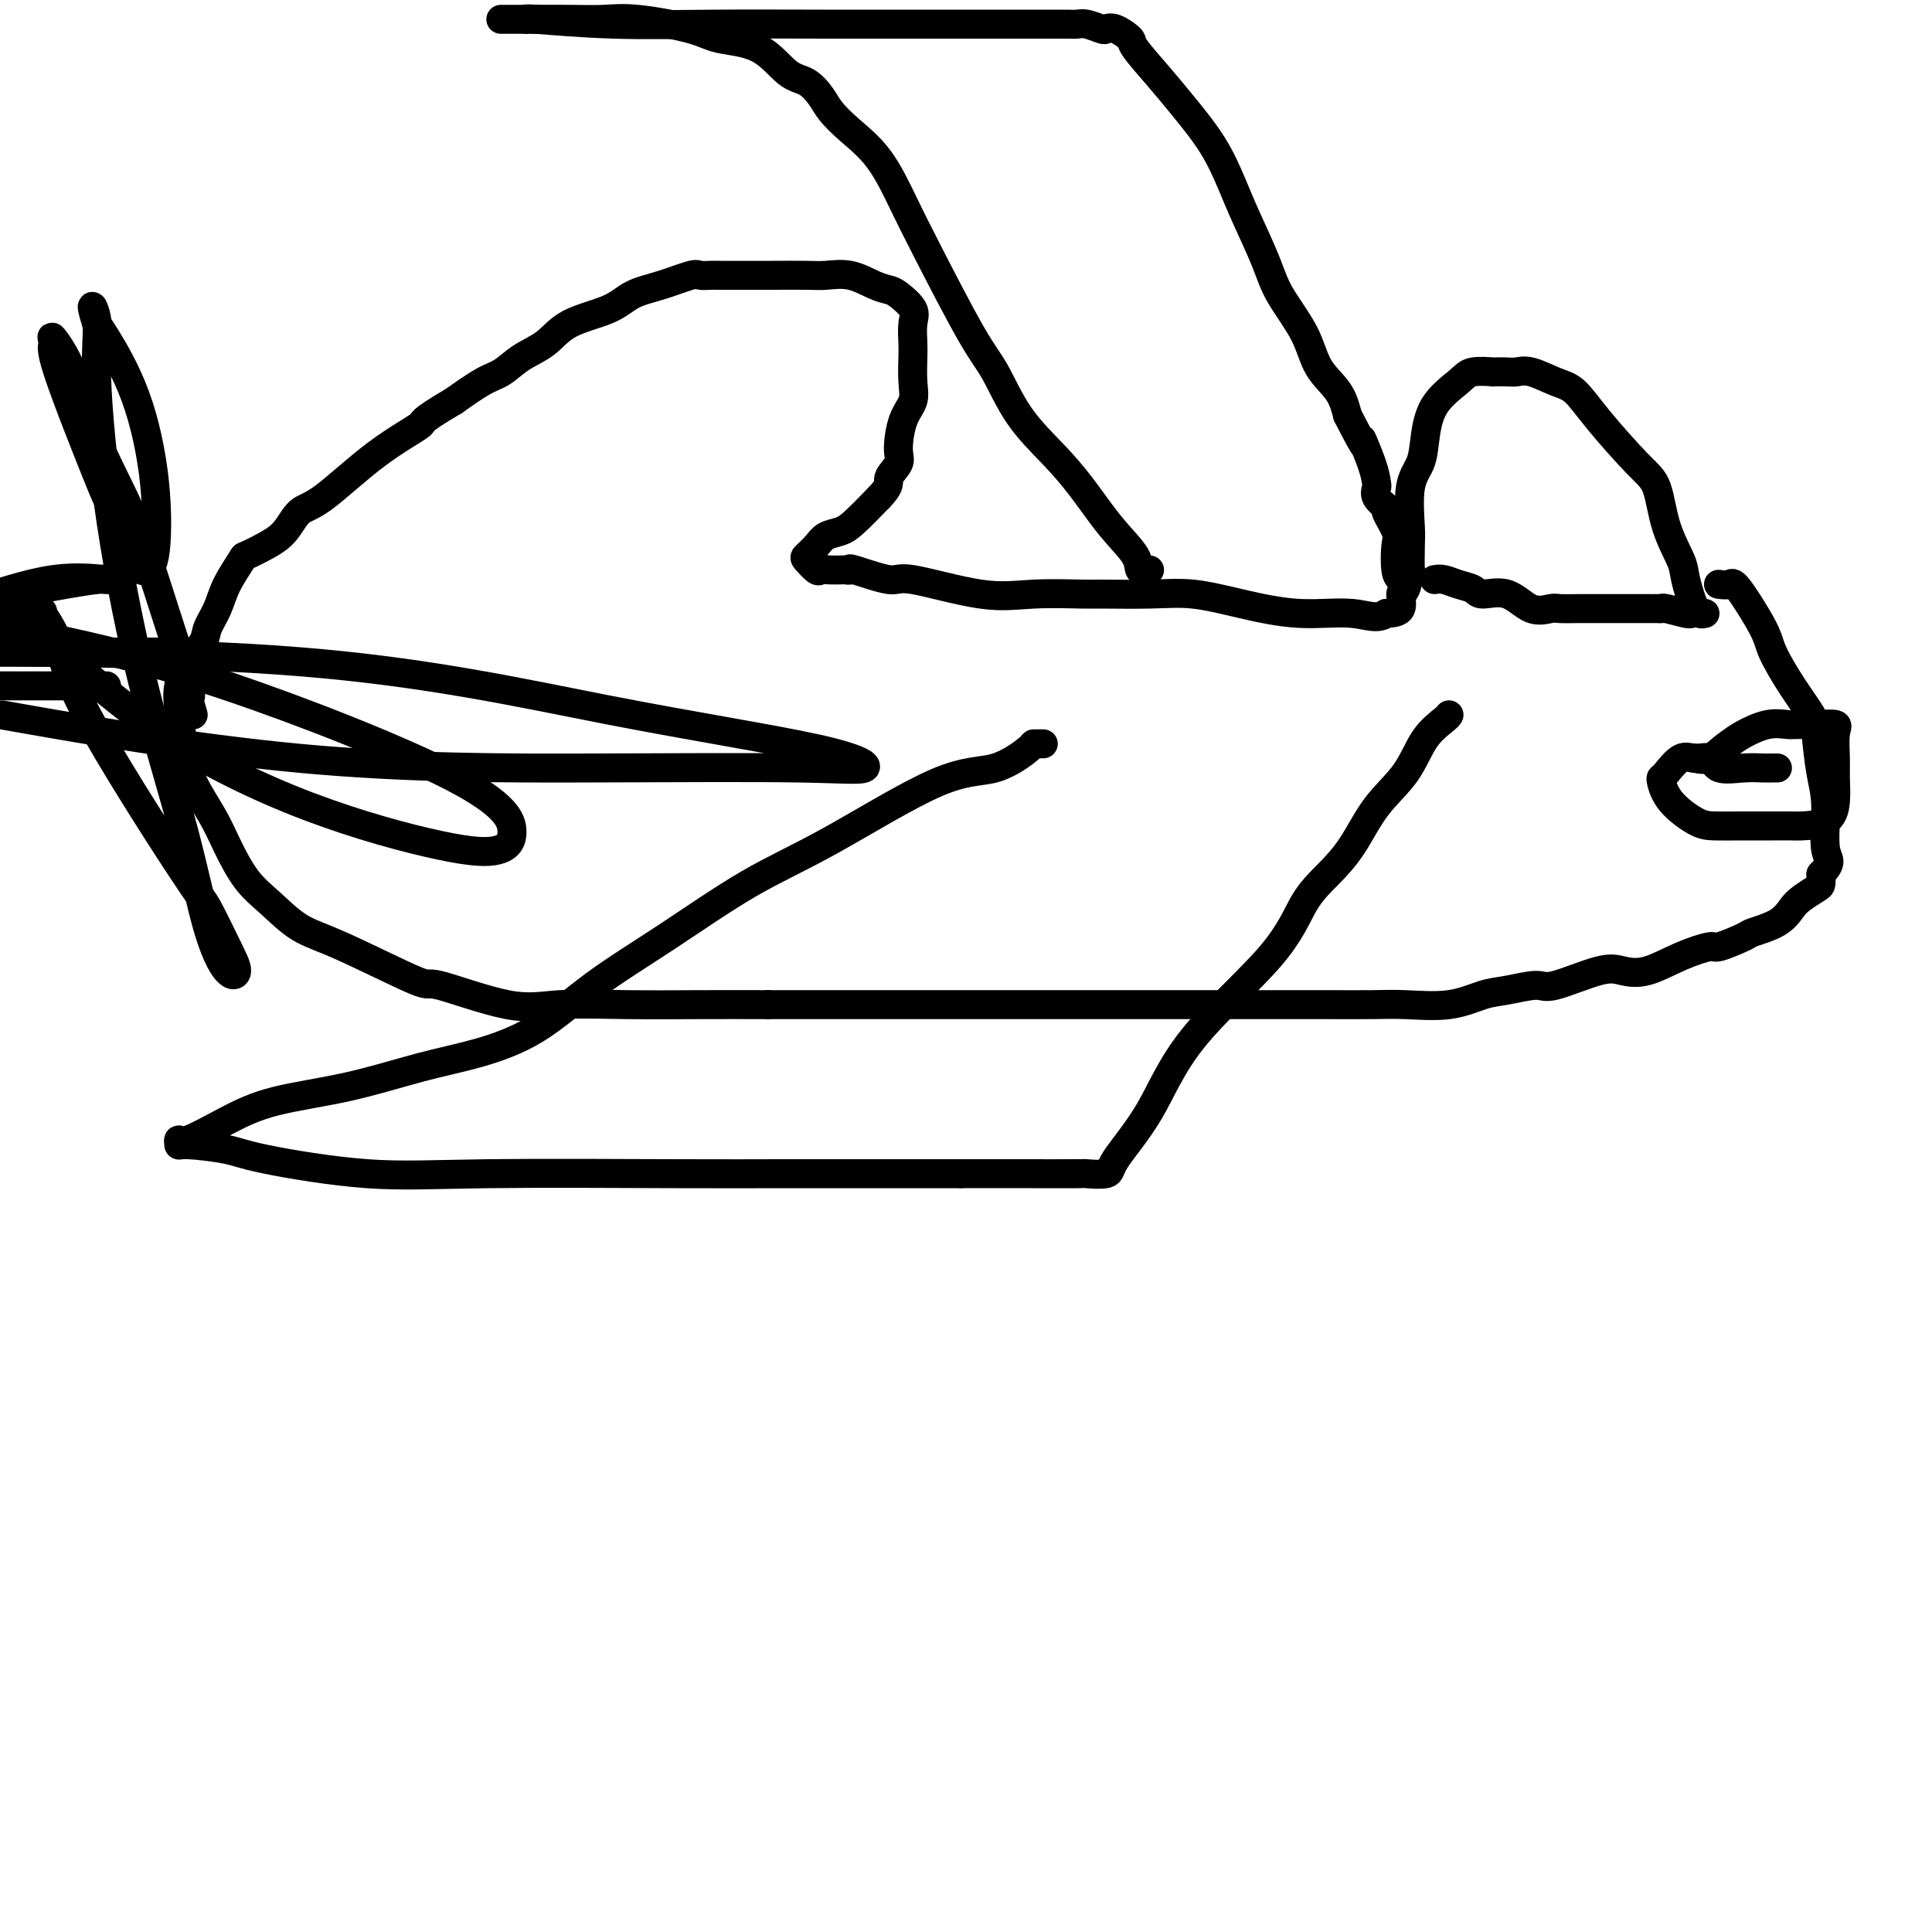 <svg viewBox='0 0 400 400' version='1.1' xmlns='http://www.w3.org/2000/svg' xmlns:xlink='http://www.w3.org/1999/xlink'><g fill='none' stroke='#000000' stroke-width='6' stroke-linecap='round' stroke-linejoin='round'><path d='M353,127c-0.628,0.177 -1.256,0.353 -2,-1c-0.744,-1.353 -1.605,-4.237 -2,-6c-0.395,-1.763 -0.324,-2.406 -1,-4c-0.676,-1.594 -2.099,-4.139 -3,-7c-0.901,-2.861 -1.282,-6.036 -2,-8c-0.718,-1.964 -1.774,-2.716 -4,-5c-2.226,-2.284 -5.622,-6.101 -8,-9c-2.378,-2.899 -3.738,-4.882 -5,-6c-1.262,-1.118 -2.427,-1.371 -4,-2c-1.573,-0.629 -3.552,-1.632 -5,-2c-1.448,-0.368 -2.363,-0.100 -3,0c-0.637,0.100 -0.997,0.031 -2,0c-1.003,-0.031 -2.650,-0.023 -3,0c-0.350,0.023 0.596,0.063 0,0c-0.596,-0.063 -2.736,-0.229 -4,0c-1.264,0.229 -1.653,0.854 -3,2c-1.347,1.146 -3.653,2.814 -5,5c-1.347,2.186 -1.734,4.889 -2,7c-0.266,2.111 -0.411,3.629 -1,5c-0.589,1.371 -1.621,2.594 -2,5c-0.379,2.406 -0.104,5.994 0,8c0.104,2.006 0.038,2.430 0,4c-0.038,1.570 -0.046,4.288 0,5c0.046,0.712 0.148,-0.580 0,0c-0.148,0.580 -0.545,3.032 -1,4c-0.455,0.968 -0.969,0.453 -1,1c-0.031,0.547 0.420,2.156 0,3c-0.420,0.844 -1.710,0.922 -3,1'/><path d='M287,127c-1.850,1.369 -3.977,0.290 -7,0c-3.023,-0.290 -6.944,0.209 -11,0c-4.056,-0.209 -8.249,-1.128 -12,-2c-3.751,-0.872 -7.060,-1.699 -10,-2c-2.940,-0.301 -5.512,-0.078 -9,0c-3.488,0.078 -7.891,0.009 -10,0c-2.109,-0.009 -1.925,0.042 -4,0c-2.075,-0.042 -6.410,-0.176 -10,0c-3.590,0.176 -6.436,0.664 -11,0c-4.564,-0.664 -10.848,-2.479 -14,-3c-3.152,-0.521 -3.172,0.253 -5,0c-1.828,-0.253 -5.462,-1.532 -7,-2c-1.538,-0.468 -0.979,-0.126 -1,0c-0.021,0.126 -0.620,0.036 -1,0c-0.380,-0.036 -0.540,-0.016 -1,0c-0.460,0.016 -1.221,0.030 -2,0c-0.779,-0.030 -1.576,-0.105 -2,0c-0.424,0.105 -0.477,0.389 -1,0c-0.523,-0.389 -1.518,-1.452 -2,-2c-0.482,-0.548 -0.451,-0.581 0,-1c0.451,-0.419 1.323,-1.223 2,-2c0.677,-0.777 1.161,-1.528 2,-2c0.839,-0.472 2.034,-0.666 3,-1c0.966,-0.334 1.705,-0.810 3,-2c1.295,-1.190 3.148,-3.095 5,-5'/><path d='M182,103c2.650,-2.761 1.775,-3.165 2,-4c0.225,-0.835 1.549,-2.101 2,-3c0.451,-0.899 0.030,-1.431 0,-3c-0.030,-1.569 0.332,-4.176 1,-6c0.668,-1.824 1.642,-2.866 2,-4c0.358,-1.134 0.098,-2.361 0,-4c-0.098,-1.639 -0.036,-3.689 0,-5c0.036,-1.311 0.046,-1.881 0,-3c-0.046,-1.119 -0.149,-2.785 0,-4c0.149,-1.215 0.551,-1.979 0,-3c-0.551,-1.021 -2.055,-2.298 -3,-3c-0.945,-0.702 -1.331,-0.829 -2,-1c-0.669,-0.171 -1.623,-0.386 -3,-1c-1.377,-0.614 -3.178,-1.629 -5,-2c-1.822,-0.371 -3.665,-0.099 -5,0c-1.335,0.099 -2.164,0.027 -4,0c-1.836,-0.027 -4.681,-0.007 -7,0c-2.319,0.007 -4.113,0.000 -6,0c-1.887,-0.000 -3.868,0.006 -5,0c-1.132,-0.006 -1.415,-0.025 -2,0c-0.585,0.025 -1.471,0.093 -2,0c-0.529,-0.093 -0.700,-0.346 -2,0c-1.300,0.346 -3.729,1.293 -6,2c-2.271,0.707 -4.386,1.175 -6,2c-1.614,0.825 -2.728,2.007 -5,3c-2.272,0.993 -5.701,1.798 -8,3c-2.299,1.202 -3.467,2.803 -5,4c-1.533,1.197 -3.432,1.991 -5,3c-1.568,1.009 -2.807,2.233 -4,3c-1.193,0.767 -2.341,1.076 -4,2c-1.659,0.924 -3.830,2.462 -6,4'/><path d='M94,83c-7.851,4.618 -5.979,4.164 -7,5c-1.021,0.836 -4.936,2.962 -9,6c-4.064,3.038 -8.277,6.990 -11,9c-2.723,2.010 -3.957,2.080 -5,3c-1.043,0.920 -1.897,2.692 -3,4c-1.103,1.308 -2.455,2.152 -4,3c-1.545,0.848 -3.283,1.700 -4,2c-0.717,0.300 -0.414,0.046 -1,1c-0.586,0.954 -2.061,3.114 -3,5c-0.939,1.886 -1.341,3.498 -2,5c-0.659,1.502 -1.575,2.894 -2,4c-0.425,1.106 -0.360,1.925 -1,3c-0.640,1.075 -1.985,2.406 -3,4c-1.015,1.594 -1.699,3.450 -2,5c-0.301,1.550 -0.220,2.792 0,5c0.220,2.208 0.578,5.381 1,8c0.422,2.619 0.908,4.684 2,7c1.092,2.316 2.790,4.882 4,7c1.210,2.118 1.933,3.787 3,6c1.067,2.213 2.477,4.969 4,7c1.523,2.031 3.160,3.335 5,5c1.840,1.665 3.882,3.691 6,5c2.118,1.309 4.310,1.902 9,4c4.690,2.098 11.878,5.701 15,7c3.122,1.299 2.177,0.296 5,1c2.823,0.704 9.414,3.117 14,4c4.586,0.883 7.167,0.237 11,0c3.833,-0.237 8.916,-0.064 14,0c5.084,0.064 10.167,0.018 15,0c4.833,-0.018 9.417,-0.009 14,0'/><path d='M159,208c11.014,-0.000 11.548,-0.000 15,0c3.452,0.000 9.821,0.000 15,0c5.179,-0.000 9.167,-0.000 14,0c4.833,0.000 10.511,0.000 15,0c4.489,-0.000 7.788,-0.000 13,0c5.212,0.000 12.336,0.000 17,0c4.664,-0.000 6.869,-0.001 10,0c3.131,0.001 7.189,0.002 10,0c2.811,-0.002 4.376,-0.007 7,0c2.624,0.007 6.306,0.028 9,0c2.694,-0.028 4.399,-0.103 7,0c2.601,0.103 6.098,0.384 9,0c2.902,-0.384 5.210,-1.435 7,-2c1.790,-0.565 3.062,-0.646 5,-1c1.938,-0.354 4.543,-0.982 6,-1c1.457,-0.018 1.766,0.575 4,0c2.234,-0.575 6.392,-2.316 9,-3c2.608,-0.684 3.664,-0.311 5,0c1.336,0.311 2.950,0.560 5,0c2.050,-0.560 4.535,-1.928 7,-3c2.465,-1.072 4.911,-1.847 6,-2c1.089,-0.153 0.820,0.317 2,0c1.180,-0.317 3.810,-1.421 5,-2c1.190,-0.579 0.942,-0.631 2,-1c1.058,-0.369 3.422,-1.054 5,-2c1.578,-0.946 2.370,-2.154 3,-3c0.630,-0.846 1.097,-1.330 2,-2c0.903,-0.670 2.243,-1.527 3,-2c0.757,-0.473 0.931,-0.564 1,-1c0.069,-0.436 0.035,-1.218 0,-2'/><path d='M377,181c2.690,-2.680 1.413,-2.879 1,-5c-0.413,-2.121 0.036,-6.164 0,-9c-0.036,-2.836 -0.556,-4.464 -1,-7c-0.444,-2.536 -0.812,-5.979 -1,-8c-0.188,-2.021 -0.197,-2.619 -1,-4c-0.803,-1.381 -2.399,-3.543 -4,-6c-1.601,-2.457 -3.207,-5.208 -4,-7c-0.793,-1.792 -0.773,-2.624 -2,-5c-1.227,-2.376 -3.700,-6.297 -5,-8c-1.300,-1.703 -1.427,-1.189 -2,-1c-0.573,0.189 -1.592,0.054 -2,0c-0.408,-0.054 -0.204,-0.027 0,0'/><path d='M216,154c-0.887,0.006 -1.774,0.012 -2,0c-0.226,-0.012 0.209,-0.042 -1,1c-1.209,1.042 -4.063,3.156 -7,4c-2.937,0.844 -5.957,0.416 -12,3c-6.043,2.584 -15.107,8.178 -22,12c-6.893,3.822 -11.613,5.870 -17,9c-5.387,3.130 -11.441,7.340 -17,11c-5.559,3.660 -10.622,6.769 -15,10c-4.378,3.231 -8.072,6.583 -12,9c-3.928,2.417 -8.091,3.898 -12,5c-3.909,1.102 -7.566,1.823 -12,3c-4.434,1.177 -9.647,2.808 -15,4c-5.353,1.192 -10.846,1.945 -15,3c-4.154,1.055 -6.969,2.411 -10,4c-3.031,1.589 -6.278,3.409 -8,4c-1.722,0.591 -1.920,-0.047 -2,0c-0.080,0.047 -0.043,0.780 0,1c0.043,0.220 0.091,-0.074 2,0c1.909,0.074 5.680,0.517 8,1c2.320,0.483 3.190,1.005 8,2c4.810,0.995 13.560,2.463 21,3c7.440,0.537 13.571,0.144 25,0c11.429,-0.144 28.156,-0.039 39,0c10.844,0.039 15.804,0.010 22,0c6.196,-0.010 13.627,-0.003 20,0c6.373,0.003 11.686,0.001 17,0'/><path d='M199,243c21.895,-0.001 15.133,-0.005 15,0c-0.133,0.005 6.364,0.017 9,0c2.636,-0.017 1.412,-0.063 2,0c0.588,0.063 2.989,0.237 4,0c1.011,-0.237 0.632,-0.884 2,-3c1.368,-2.116 4.483,-5.702 7,-10c2.517,-4.298 4.437,-9.307 9,-15c4.563,-5.693 11.768,-12.068 16,-17c4.232,-4.932 5.489,-8.420 7,-11c1.511,-2.580 3.274,-4.251 5,-6c1.726,-1.749 3.415,-3.575 5,-6c1.585,-2.425 3.066,-5.448 5,-8c1.934,-2.552 4.322,-4.631 6,-7c1.678,-2.369 2.646,-5.027 4,-7c1.354,-1.973 3.095,-3.262 4,-4c0.905,-0.738 0.973,-0.925 1,-1c0.027,-0.075 0.014,-0.037 0,0'/><path d='M238,118c-0.845,0.211 -1.689,0.422 -2,0c-0.311,-0.422 -0.088,-1.476 -1,-3c-0.912,-1.524 -2.961,-3.517 -5,-6c-2.039,-2.483 -4.070,-5.458 -6,-8c-1.930,-2.542 -3.759,-4.653 -6,-7c-2.241,-2.347 -4.895,-4.931 -7,-8c-2.105,-3.069 -3.660,-6.623 -5,-9c-1.340,-2.377 -2.465,-3.577 -5,-8c-2.535,-4.423 -6.479,-12.070 -9,-17c-2.521,-4.930 -3.619,-7.144 -5,-10c-1.381,-2.856 -3.044,-6.355 -5,-9c-1.956,-2.645 -4.206,-4.435 -6,-6c-1.794,-1.565 -3.134,-2.906 -4,-4c-0.866,-1.094 -1.260,-1.942 -2,-3c-0.740,-1.058 -1.825,-2.328 -3,-3c-1.175,-0.672 -2.438,-0.748 -4,-2c-1.562,-1.252 -3.423,-3.680 -6,-5c-2.577,-1.320 -5.869,-1.531 -8,-2c-2.131,-0.469 -3.101,-1.198 -6,-2c-2.899,-0.802 -7.728,-1.679 -11,-2c-3.272,-0.321 -4.985,-0.086 -7,0c-2.015,0.086 -4.330,0.023 -7,0c-2.670,-0.023 -5.695,-0.006 -8,0c-2.305,0.006 -3.890,0.002 -5,0c-1.110,-0.002 -1.746,-0.000 -1,0c0.746,0.000 2.873,0.000 5,0'/><path d='M109,4c0.365,-0.061 -0.721,-0.212 2,0c2.721,0.212 9.251,0.789 16,1c6.749,0.211 13.717,0.057 21,0c7.283,-0.057 14.882,-0.015 23,0c8.118,0.015 16.756,0.004 23,0c6.244,-0.004 10.094,-0.002 14,0c3.906,0.002 7.866,0.004 10,0c2.134,-0.004 2.441,-0.015 3,0c0.559,0.015 1.370,0.055 2,0c0.630,-0.055 1.080,-0.204 2,0c0.920,0.204 2.309,0.761 3,1c0.691,0.239 0.684,0.159 1,0c0.316,-0.159 0.956,-0.398 2,0c1.044,0.398 2.491,1.433 3,2c0.509,0.567 0.079,0.667 1,2c0.921,1.333 3.193,3.899 5,6c1.807,2.101 3.149,3.737 5,6c1.851,2.263 4.212,5.155 6,8c1.788,2.845 3.004,5.644 4,8c0.996,2.356 1.774,4.268 3,7c1.226,2.732 2.902,6.284 4,9c1.098,2.716 1.617,4.595 3,7c1.383,2.405 3.628,5.335 5,8c1.372,2.665 1.869,5.064 3,7c1.131,1.936 2.894,3.410 4,5c1.106,1.590 1.553,3.295 2,5'/><path d='M279,86c4.905,9.555 3.169,5.441 3,5c-0.169,-0.441 1.231,2.789 2,5c0.769,2.211 0.908,3.402 1,4c0.092,0.598 0.137,0.604 0,1c-0.137,0.396 -0.457,1.181 0,2c0.457,0.819 1.691,1.673 2,2c0.309,0.327 -0.307,0.129 0,1c0.307,0.871 1.536,2.811 2,4c0.464,1.189 0.163,1.625 0,3c-0.163,1.375 -0.188,3.688 0,5c0.188,1.312 0.589,1.622 1,2c0.411,0.378 0.832,0.822 1,1c0.168,0.178 0.084,0.089 0,0'/><path d='M297,120c0.589,-0.093 1.178,-0.186 2,0c0.822,0.186 1.878,0.650 3,1c1.122,0.350 2.311,0.588 3,1c0.689,0.412 0.879,1.000 2,1c1.121,-0.000 3.173,-0.589 5,0c1.827,0.589 3.428,2.354 5,3c1.572,0.646 3.116,0.173 4,0c0.884,-0.173 1.108,-0.046 2,0c0.892,0.046 2.451,0.012 4,0c1.549,-0.012 3.087,-0.003 4,0c0.913,0.003 1.199,0.001 2,0c0.801,-0.001 2.116,-0.000 3,0c0.884,0.000 1.337,0.000 2,0c0.663,-0.000 1.537,-0.001 2,0c0.463,0.001 0.516,0.004 1,0c0.484,-0.004 1.398,-0.015 2,0c0.602,0.015 0.893,0.057 1,0c0.107,-0.057 0.029,-0.211 1,0c0.971,0.211 2.992,0.788 4,1c1.008,0.212 1.002,0.061 1,0c-0.002,-0.061 -0.001,-0.030 0,0'/><path d='M368,159c-0.280,-0.004 -0.560,-0.009 -1,0c-0.440,0.009 -1.041,0.031 -2,0c-0.959,-0.031 -2.276,-0.116 -4,0c-1.724,0.116 -3.856,0.434 -5,0c-1.144,-0.434 -1.301,-1.619 -2,-2c-0.699,-0.381 -1.939,0.042 -3,0c-1.061,-0.042 -1.941,-0.550 -3,0c-1.059,0.550 -2.296,2.158 -3,3c-0.704,0.842 -0.875,0.919 -1,1c-0.125,0.081 -0.203,0.165 0,1c0.203,0.835 0.686,2.420 2,4c1.314,1.580 3.460,3.155 5,4c1.540,0.845 2.476,0.958 4,1c1.524,0.042 3.637,0.011 5,0c1.363,-0.011 1.976,-0.004 3,0c1.024,0.004 2.460,0.004 4,0c1.540,-0.004 3.183,-0.013 4,0c0.817,0.013 0.808,0.049 2,0c1.192,-0.049 3.587,-0.184 5,-1c1.413,-0.816 1.846,-2.313 2,-4c0.154,-1.687 0.030,-3.562 0,-5c-0.030,-1.438 0.034,-2.438 0,-4c-0.034,-1.562 -0.168,-3.686 0,-5c0.168,-1.314 0.637,-1.818 0,-2c-0.637,-0.182 -2.379,-0.043 -4,0c-1.621,0.043 -3.119,-0.011 -4,0c-0.881,0.011 -1.143,0.085 -2,0c-0.857,-0.085 -2.308,-0.331 -4,0c-1.692,0.331 -3.626,1.237 -5,2c-1.374,0.763 -2.187,1.381 -3,2'/><path d='M358,154c-1.964,1.298 -2.875,2.542 -4,3c-1.125,0.458 -2.464,0.131 -3,0c-0.536,-0.131 -0.268,-0.065 0,0'/><path d='M40,148c-0.569,-1.928 -1.138,-3.856 -1,-4c0.138,-0.144 0.982,1.496 0,-2c-0.982,-3.496 -3.791,-12.130 -6,-19c-2.209,-6.870 -3.816,-11.978 -6,-17c-2.184,-5.022 -4.943,-9.960 -7,-15c-2.057,-5.040 -3.413,-10.183 -5,-14c-1.587,-3.817 -3.407,-6.308 -4,-7c-0.593,-0.692 0.041,0.414 0,1c-0.041,0.586 -0.755,0.651 1,6c1.755,5.349 5.980,15.983 8,21c2.020,5.017 1.836,4.417 3,7c1.164,2.583 3.675,8.349 5,11c1.325,2.651 1.462,2.185 2,2c0.538,-0.185 1.476,-0.091 2,-3c0.524,-2.909 0.635,-8.821 0,-15c-0.635,-6.179 -2.017,-12.625 -4,-18c-1.983,-5.375 -4.567,-9.679 -6,-12c-1.433,-2.321 -1.717,-2.661 -2,-3'/><path d='M20,67c-1.830,-5.696 -0.405,-3.437 0,-1c0.405,2.437 -0.209,5.051 0,12c0.209,6.949 1.242,18.234 3,30c1.758,11.766 4.241,24.013 7,35c2.759,10.987 5.793,20.712 8,29c2.207,8.288 3.586,15.138 5,20c1.414,4.862 2.861,7.735 4,9c1.139,1.265 1.969,0.922 2,0c0.031,-0.922 -0.738,-2.425 -2,-5c-1.262,-2.575 -3.017,-6.224 -4,-8c-0.983,-1.776 -1.192,-1.679 -6,-9c-4.808,-7.321 -14.214,-22.059 -19,-31c-4.786,-8.941 -4.953,-12.086 -6,-15c-1.047,-2.914 -2.975,-5.599 -4,-7c-1.025,-1.401 -1.147,-1.518 -1,-1c0.147,0.518 0.563,1.673 1,3c0.437,1.327 0.897,2.827 5,7c4.103,4.173 11.851,11.019 21,17c9.149,5.981 19.699,11.098 30,15c10.301,3.902 20.353,6.588 27,8c6.647,1.412 9.890,1.551 12,1c2.110,-0.551 3.088,-1.791 3,-4c-0.088,-2.209 -1.240,-5.386 -12,-11c-10.760,-5.614 -31.128,-13.665 -47,-19c-15.872,-5.335 -27.249,-7.953 -37,-10c-9.751,-2.047 -17.875,-3.524 -26,-5'/><path d='M8,122c-1.239,0.234 -2.478,0.469 0,0c2.478,-0.469 8.675,-1.641 12,-2c3.325,-0.359 3.780,0.096 2,0c-1.780,-0.096 -5.794,-0.742 -11,0c-5.206,0.742 -11.603,2.871 -18,5'/><path d='M16,135c-1.326,0.000 -2.652,0.000 0,0c2.652,0.000 9.282,0.000 13,0c3.718,0.000 4.522,0.000 4,0c-0.522,0.000 -2.371,0.000 -4,0c-1.629,-0.000 -3.037,0.000 -11,0c-7.963,0.000 -22.482,0.000 -37,0'/><path d='M6,149c-4.801,-0.844 -9.602,-1.688 0,0c9.602,1.688 33.606,5.907 56,8c22.394,2.093 43.176,2.061 61,2c17.824,-0.061 32.689,-0.149 42,0c9.311,0.149 13.070,0.537 14,0c0.930,-0.537 -0.967,-2.000 -10,-4c-9.033,-2.000 -25.201,-4.539 -43,-8c-17.799,-3.461 -37.228,-7.846 -64,-10c-26.772,-2.154 -60.886,-2.077 -95,-2'/><path d='M1,127c-0.671,0.008 -1.343,0.016 0,0c1.343,-0.016 4.700,-0.056 6,0c1.300,0.056 0.542,0.207 1,0c0.458,-0.207 2.131,-0.774 -1,0c-3.131,0.774 -11.065,2.887 -19,5'/><path d='M13,142c-0.735,0.000 -1.471,0.000 0,0c1.471,0.000 5.148,0.000 7,0c1.852,0.000 1.878,0.000 2,0c0.122,-0.000 0.341,0.000 -2,0c-2.341,0.000 -7.240,-0.000 -15,0c-7.760,0.000 -18.380,0.000 -29,0'/></g>
</svg>